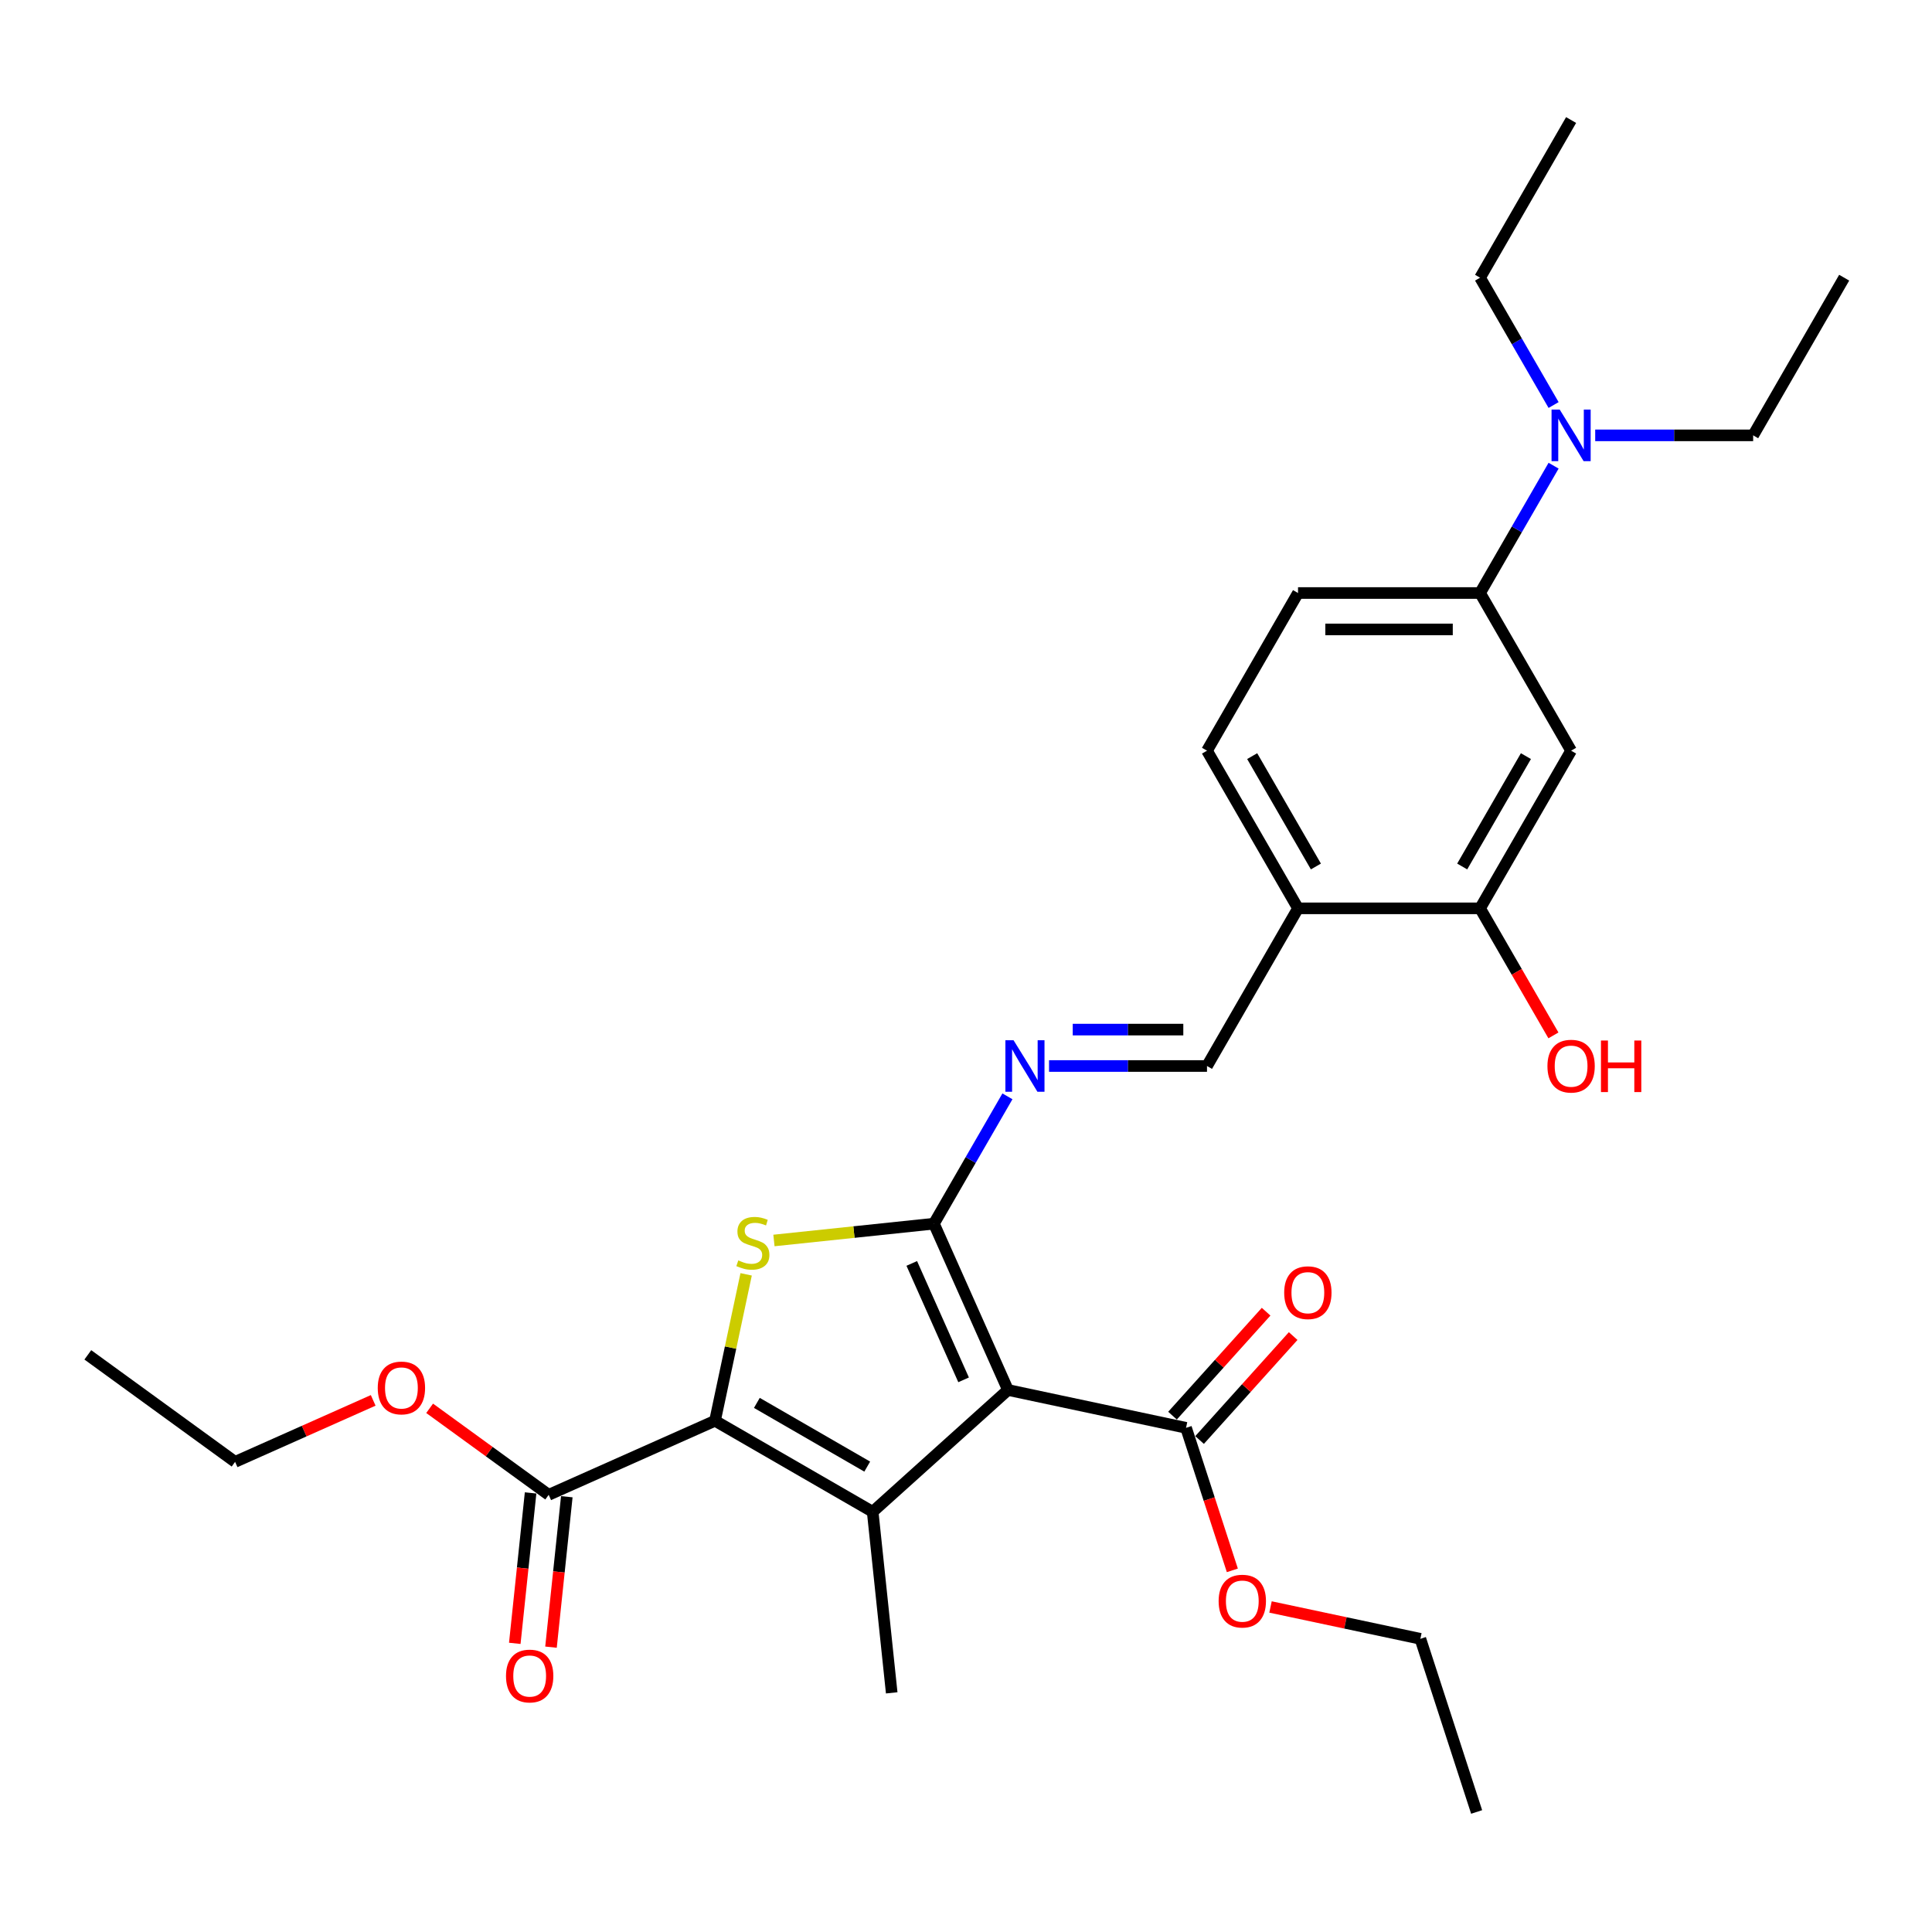 <?xml version='1.0' encoding='iso-8859-1'?>
<svg version='1.1' baseProfile='full'
              xmlns='http://www.w3.org/2000/svg'
                      xmlns:rdkit='http://www.rdkit.org/xml'
                      xmlns:xlink='http://www.w3.org/1999/xlink'
                  xml:space='preserve'
width='1000px' height='1000px' viewBox='0 0 1000 1000'>
<!-- END OF HEADER -->
<rect style='opacity:1.0;fill:#FFFFFF;stroke:none' width='1000' height='1000' x='0' y='0'> </rect>
<path class='bond-0' d='M 521.722,719.452 L 483.395,633.368' style='fill:none;fill-rule:evenodd;stroke:#000000;stroke-width:6px;stroke-linecap:butt;stroke-linejoin:miter;stroke-opacity:1' />
<path class='bond-0' d='M 498.756,714.205 L 471.927,653.946' style='fill:none;fill-rule:evenodd;stroke:#000000;stroke-width:6px;stroke-linecap:butt;stroke-linejoin:miter;stroke-opacity:1' />
<path class='bond-1' d='M 521.722,719.452 L 451.695,782.504' style='fill:none;fill-rule:evenodd;stroke:#000000;stroke-width:6px;stroke-linecap:butt;stroke-linejoin:miter;stroke-opacity:1' />
<path class='bond-5' d='M 521.722,719.452 L 613.893,739.044' style='fill:none;fill-rule:evenodd;stroke:#000000;stroke-width:6px;stroke-linecap:butt;stroke-linejoin:miter;stroke-opacity:1' />
<path class='bond-3' d='M 483.395,633.368 L 441.994,637.72' style='fill:none;fill-rule:evenodd;stroke:#000000;stroke-width:6px;stroke-linecap:butt;stroke-linejoin:miter;stroke-opacity:1' />
<path class='bond-3' d='M 441.994,637.72 L 400.593,642.071' style='fill:none;fill-rule:evenodd;stroke:#CCCC00;stroke-width:6px;stroke-linecap:butt;stroke-linejoin:miter;stroke-opacity:1' />
<path class='bond-4' d='M 483.395,633.368 L 502.42,600.415' style='fill:none;fill-rule:evenodd;stroke:#000000;stroke-width:6px;stroke-linecap:butt;stroke-linejoin:miter;stroke-opacity:1' />
<path class='bond-4' d='M 502.42,600.415 L 521.446,567.461' style='fill:none;fill-rule:evenodd;stroke:#0000FF;stroke-width:6px;stroke-linecap:butt;stroke-linejoin:miter;stroke-opacity:1' />
<path class='bond-2' d='M 451.695,782.504 L 370.089,735.389' style='fill:none;fill-rule:evenodd;stroke:#000000;stroke-width:6px;stroke-linecap:butt;stroke-linejoin:miter;stroke-opacity:1' />
<path class='bond-2' d='M 448.877,759.116 L 391.753,726.135' style='fill:none;fill-rule:evenodd;stroke:#000000;stroke-width:6px;stroke-linecap:butt;stroke-linejoin:miter;stroke-opacity:1' />
<path class='bond-17' d='M 451.695,782.504 L 461.545,876.218' style='fill:none;fill-rule:evenodd;stroke:#000000;stroke-width:6px;stroke-linecap:butt;stroke-linejoin:miter;stroke-opacity:1' />
<path class='bond-6' d='M 370.089,735.389 L 284.006,773.716' style='fill:none;fill-rule:evenodd;stroke:#000000;stroke-width:6px;stroke-linecap:butt;stroke-linejoin:miter;stroke-opacity:1' />
<path class='bond-29' d='M 370.089,735.389 L 378.144,697.492' style='fill:none;fill-rule:evenodd;stroke:#000000;stroke-width:6px;stroke-linecap:butt;stroke-linejoin:miter;stroke-opacity:1' />
<path class='bond-29' d='M 378.144,697.492 L 386.2,659.595' style='fill:none;fill-rule:evenodd;stroke:#CCCC00;stroke-width:6px;stroke-linecap:butt;stroke-linejoin:miter;stroke-opacity:1' />
<path class='bond-11' d='M 542.986,551.763 L 583.863,551.763' style='fill:none;fill-rule:evenodd;stroke:#0000FF;stroke-width:6px;stroke-linecap:butt;stroke-linejoin:miter;stroke-opacity:1' />
<path class='bond-11' d='M 583.863,551.763 L 624.74,551.763' style='fill:none;fill-rule:evenodd;stroke:#000000;stroke-width:6px;stroke-linecap:butt;stroke-linejoin:miter;stroke-opacity:1' />
<path class='bond-11' d='M 555.249,532.917 L 583.863,532.917' style='fill:none;fill-rule:evenodd;stroke:#0000FF;stroke-width:6px;stroke-linecap:butt;stroke-linejoin:miter;stroke-opacity:1' />
<path class='bond-11' d='M 583.863,532.917 L 612.477,532.917' style='fill:none;fill-rule:evenodd;stroke:#000000;stroke-width:6px;stroke-linecap:butt;stroke-linejoin:miter;stroke-opacity:1' />
<path class='bond-13' d='M 620.895,745.349 L 645.119,718.446' style='fill:none;fill-rule:evenodd;stroke:#000000;stroke-width:6px;stroke-linecap:butt;stroke-linejoin:miter;stroke-opacity:1' />
<path class='bond-13' d='M 645.119,718.446 L 669.342,691.543' style='fill:none;fill-rule:evenodd;stroke:#FF0000;stroke-width:6px;stroke-linecap:butt;stroke-linejoin:miter;stroke-opacity:1' />
<path class='bond-13' d='M 606.89,732.738 L 631.113,705.836' style='fill:none;fill-rule:evenodd;stroke:#000000;stroke-width:6px;stroke-linecap:butt;stroke-linejoin:miter;stroke-opacity:1' />
<path class='bond-13' d='M 631.113,705.836 L 655.336,678.933' style='fill:none;fill-rule:evenodd;stroke:#FF0000;stroke-width:6px;stroke-linecap:butt;stroke-linejoin:miter;stroke-opacity:1' />
<path class='bond-18' d='M 613.893,739.044 L 625.877,775.928' style='fill:none;fill-rule:evenodd;stroke:#000000;stroke-width:6px;stroke-linecap:butt;stroke-linejoin:miter;stroke-opacity:1' />
<path class='bond-18' d='M 625.877,775.928 L 637.861,812.812' style='fill:none;fill-rule:evenodd;stroke:#FF0000;stroke-width:6px;stroke-linecap:butt;stroke-linejoin:miter;stroke-opacity:1' />
<path class='bond-14' d='M 274.634,772.731 L 270.542,811.663' style='fill:none;fill-rule:evenodd;stroke:#000000;stroke-width:6px;stroke-linecap:butt;stroke-linejoin:miter;stroke-opacity:1' />
<path class='bond-14' d='M 270.542,811.663 L 266.45,850.596' style='fill:none;fill-rule:evenodd;stroke:#FF0000;stroke-width:6px;stroke-linecap:butt;stroke-linejoin:miter;stroke-opacity:1' />
<path class='bond-14' d='M 293.377,774.701 L 289.285,813.633' style='fill:none;fill-rule:evenodd;stroke:#000000;stroke-width:6px;stroke-linecap:butt;stroke-linejoin:miter;stroke-opacity:1' />
<path class='bond-14' d='M 289.285,813.633 L 285.193,852.565' style='fill:none;fill-rule:evenodd;stroke:#FF0000;stroke-width:6px;stroke-linecap:butt;stroke-linejoin:miter;stroke-opacity:1' />
<path class='bond-19' d='M 284.006,773.716 L 253.192,751.328' style='fill:none;fill-rule:evenodd;stroke:#000000;stroke-width:6px;stroke-linecap:butt;stroke-linejoin:miter;stroke-opacity:1' />
<path class='bond-19' d='M 253.192,751.328 L 222.378,728.941' style='fill:none;fill-rule:evenodd;stroke:#FF0000;stroke-width:6px;stroke-linecap:butt;stroke-linejoin:miter;stroke-opacity:1' />
<path class='bond-7' d='M 813.2,388.551 L 766.085,470.157' style='fill:none;fill-rule:evenodd;stroke:#000000;stroke-width:6px;stroke-linecap:butt;stroke-linejoin:miter;stroke-opacity:1' />
<path class='bond-7' d='M 789.812,391.369 L 756.831,448.493' style='fill:none;fill-rule:evenodd;stroke:#000000;stroke-width:6px;stroke-linecap:butt;stroke-linejoin:miter;stroke-opacity:1' />
<path class='bond-30' d='M 813.2,388.551 L 766.085,306.946' style='fill:none;fill-rule:evenodd;stroke:#000000;stroke-width:6px;stroke-linecap:butt;stroke-linejoin:miter;stroke-opacity:1' />
<path class='bond-8' d='M 671.855,470.157 L 624.74,551.763' style='fill:none;fill-rule:evenodd;stroke:#000000;stroke-width:6px;stroke-linecap:butt;stroke-linejoin:miter;stroke-opacity:1' />
<path class='bond-10' d='M 671.855,470.157 L 766.085,470.157' style='fill:none;fill-rule:evenodd;stroke:#000000;stroke-width:6px;stroke-linecap:butt;stroke-linejoin:miter;stroke-opacity:1' />
<path class='bond-15' d='M 671.855,470.157 L 624.74,388.551' style='fill:none;fill-rule:evenodd;stroke:#000000;stroke-width:6px;stroke-linecap:butt;stroke-linejoin:miter;stroke-opacity:1' />
<path class='bond-15' d='M 681.109,448.493 L 648.128,391.369' style='fill:none;fill-rule:evenodd;stroke:#000000;stroke-width:6px;stroke-linecap:butt;stroke-linejoin:miter;stroke-opacity:1' />
<path class='bond-9' d='M 766.085,306.946 L 671.855,306.946' style='fill:none;fill-rule:evenodd;stroke:#000000;stroke-width:6px;stroke-linecap:butt;stroke-linejoin:miter;stroke-opacity:1' />
<path class='bond-9' d='M 751.951,325.792 L 685.99,325.792' style='fill:none;fill-rule:evenodd;stroke:#000000;stroke-width:6px;stroke-linecap:butt;stroke-linejoin:miter;stroke-opacity:1' />
<path class='bond-12' d='M 766.085,306.946 L 785.111,273.992' style='fill:none;fill-rule:evenodd;stroke:#000000;stroke-width:6px;stroke-linecap:butt;stroke-linejoin:miter;stroke-opacity:1' />
<path class='bond-12' d='M 785.111,273.992 L 804.137,241.039' style='fill:none;fill-rule:evenodd;stroke:#0000FF;stroke-width:6px;stroke-linecap:butt;stroke-linejoin:miter;stroke-opacity:1' />
<path class='bond-20' d='M 766.085,470.157 L 785.067,503.035' style='fill:none;fill-rule:evenodd;stroke:#000000;stroke-width:6px;stroke-linecap:butt;stroke-linejoin:miter;stroke-opacity:1' />
<path class='bond-20' d='M 785.067,503.035 L 804.05,535.913' style='fill:none;fill-rule:evenodd;stroke:#FF0000;stroke-width:6px;stroke-linecap:butt;stroke-linejoin:miter;stroke-opacity:1' />
<path class='bond-21' d='M 825.676,225.34 L 866.553,225.34' style='fill:none;fill-rule:evenodd;stroke:#0000FF;stroke-width:6px;stroke-linecap:butt;stroke-linejoin:miter;stroke-opacity:1' />
<path class='bond-21' d='M 866.553,225.34 L 907.43,225.34' style='fill:none;fill-rule:evenodd;stroke:#000000;stroke-width:6px;stroke-linecap:butt;stroke-linejoin:miter;stroke-opacity:1' />
<path class='bond-22' d='M 804.137,209.641 L 785.111,176.688' style='fill:none;fill-rule:evenodd;stroke:#0000FF;stroke-width:6px;stroke-linecap:butt;stroke-linejoin:miter;stroke-opacity:1' />
<path class='bond-22' d='M 785.111,176.688 L 766.085,143.734' style='fill:none;fill-rule:evenodd;stroke:#000000;stroke-width:6px;stroke-linecap:butt;stroke-linejoin:miter;stroke-opacity:1' />
<path class='bond-16' d='M 624.74,388.551 L 671.855,306.946' style='fill:none;fill-rule:evenodd;stroke:#000000;stroke-width:6px;stroke-linecap:butt;stroke-linejoin:miter;stroke-opacity:1' />
<path class='bond-24' d='M 657.617,831.766 L 696.4,840.01' style='fill:none;fill-rule:evenodd;stroke:#FF0000;stroke-width:6px;stroke-linecap:butt;stroke-linejoin:miter;stroke-opacity:1' />
<path class='bond-24' d='M 696.4,840.01 L 735.182,848.253' style='fill:none;fill-rule:evenodd;stroke:#000000;stroke-width:6px;stroke-linecap:butt;stroke-linejoin:miter;stroke-opacity:1' />
<path class='bond-23' d='M 193.166,724.832 L 157.427,740.744' style='fill:none;fill-rule:evenodd;stroke:#FF0000;stroke-width:6px;stroke-linecap:butt;stroke-linejoin:miter;stroke-opacity:1' />
<path class='bond-23' d='M 157.427,740.744 L 121.688,756.656' style='fill:none;fill-rule:evenodd;stroke:#000000;stroke-width:6px;stroke-linecap:butt;stroke-linejoin:miter;stroke-opacity:1' />
<path class='bond-25' d='M 907.43,225.34 L 954.545,143.734' style='fill:none;fill-rule:evenodd;stroke:#000000;stroke-width:6px;stroke-linecap:butt;stroke-linejoin:miter;stroke-opacity:1' />
<path class='bond-26' d='M 766.085,143.734 L 813.2,62.129' style='fill:none;fill-rule:evenodd;stroke:#000000;stroke-width:6px;stroke-linecap:butt;stroke-linejoin:miter;stroke-opacity:1' />
<path class='bond-28' d='M 121.688,756.656 L 45.455,701.269' style='fill:none;fill-rule:evenodd;stroke:#000000;stroke-width:6px;stroke-linecap:butt;stroke-linejoin:miter;stroke-opacity:1' />
<path class='bond-27' d='M 735.182,848.253 L 764.301,937.871' style='fill:none;fill-rule:evenodd;stroke:#000000;stroke-width:6px;stroke-linecap:butt;stroke-linejoin:miter;stroke-opacity:1' />
<path  class='atom-4' d='M 382.142 652.377
Q 382.444 652.49, 383.688 653.018
Q 384.932 653.546, 386.288 653.885
Q 387.683 654.187, 389.04 654.187
Q 391.565 654.187, 393.035 652.98
Q 394.505 651.737, 394.505 649.588
Q 394.505 648.118, 393.751 647.214
Q 393.035 646.309, 391.905 645.819
Q 390.774 645.329, 388.889 644.764
Q 386.515 644.047, 385.082 643.369
Q 383.688 642.691, 382.67 641.258
Q 381.69 639.826, 381.69 637.414
Q 381.69 634.059, 383.952 631.986
Q 386.251 629.913, 390.774 629.913
Q 393.865 629.913, 397.37 631.383
L 396.503 634.285
Q 393.299 632.966, 390.887 632.966
Q 388.286 632.966, 386.854 634.059
Q 385.422 635.114, 385.459 636.961
Q 385.459 638.394, 386.175 639.261
Q 386.929 640.127, 387.985 640.617
Q 389.078 641.107, 390.887 641.673
Q 393.299 642.427, 394.731 643.18
Q 396.164 643.934, 397.181 645.48
Q 398.237 646.987, 398.237 649.588
Q 398.237 653.282, 395.749 655.28
Q 393.299 657.24, 389.191 657.24
Q 386.816 657.24, 385.007 656.712
Q 383.235 656.222, 381.125 655.355
L 382.142 652.377
' fill='#CCCC00'/>
<path  class='atom-5' d='M 524.611 538.42
L 533.356 552.554
Q 534.222 553.949, 535.617 556.474
Q 537.012 559, 537.087 559.15
L 537.087 538.42
L 540.63 538.42
L 540.63 565.106
L 536.974 565.106
L 527.589 549.652
Q 526.496 547.843, 525.327 545.77
Q 524.196 543.697, 523.857 543.056
L 523.857 565.106
L 520.389 565.106
L 520.389 538.42
L 524.611 538.42
' fill='#0000FF'/>
<path  class='atom-13' d='M 807.301 211.997
L 816.046 226.131
Q 816.913 227.526, 818.307 230.051
Q 819.702 232.577, 819.777 232.728
L 819.777 211.997
L 823.321 211.997
L 823.321 238.683
L 819.664 238.683
L 810.279 223.229
Q 809.186 221.42, 808.018 219.347
Q 806.887 217.274, 806.548 216.633
L 806.548 238.683
L 803.08 238.683
L 803.08 211.997
L 807.301 211.997
' fill='#0000FF'/>
<path  class='atom-14' d='M 664.695 669.092
Q 664.695 662.685, 667.861 659.104
Q 671.027 655.523, 676.945 655.523
Q 682.862 655.523, 686.029 659.104
Q 689.195 662.685, 689.195 669.092
Q 689.195 675.575, 685.991 679.269
Q 682.787 682.925, 676.945 682.925
Q 671.065 682.925, 667.861 679.269
Q 664.695 675.613, 664.695 669.092
M 676.945 679.91
Q 681.016 679.91, 683.202 677.196
Q 685.426 674.445, 685.426 669.092
Q 685.426 663.853, 683.202 661.215
Q 681.016 658.538, 676.945 658.538
Q 672.874 658.538, 670.65 661.177
Q 668.464 663.815, 668.464 669.092
Q 668.464 674.482, 670.65 677.196
Q 672.874 679.91, 676.945 679.91
' fill='#FF0000'/>
<path  class='atom-15' d='M 261.906 867.505
Q 261.906 861.098, 265.072 857.517
Q 268.238 853.936, 274.156 853.936
Q 280.074 853.936, 283.24 857.517
Q 286.406 861.098, 286.406 867.505
Q 286.406 873.988, 283.202 877.682
Q 279.998 881.338, 274.156 881.338
Q 268.276 881.338, 265.072 877.682
Q 261.906 874.026, 261.906 867.505
M 274.156 878.323
Q 278.227 878.323, 280.413 875.609
Q 282.637 872.858, 282.637 867.505
Q 282.637 862.266, 280.413 859.628
Q 278.227 856.952, 274.156 856.952
Q 270.085 856.952, 267.861 859.59
Q 265.675 862.228, 265.675 867.505
Q 265.675 872.895, 267.861 875.609
Q 270.085 878.323, 274.156 878.323
' fill='#FF0000'/>
<path  class='atom-19' d='M 630.761 828.737
Q 630.761 822.329, 633.927 818.749
Q 637.094 815.168, 643.011 815.168
Q 648.929 815.168, 652.095 818.749
Q 655.261 822.329, 655.261 828.737
Q 655.261 835.22, 652.057 838.914
Q 648.854 842.57, 643.011 842.57
Q 637.131 842.57, 633.927 838.914
Q 630.761 835.258, 630.761 828.737
M 643.011 839.555
Q 647.082 839.555, 649.268 836.841
Q 651.492 834.089, 651.492 828.737
Q 651.492 823.498, 649.268 820.859
Q 647.082 818.183, 643.011 818.183
Q 638.941 818.183, 636.717 820.822
Q 634.531 823.46, 634.531 828.737
Q 634.531 834.127, 636.717 836.841
Q 638.941 839.555, 643.011 839.555
' fill='#FF0000'/>
<path  class='atom-20' d='M 195.522 718.404
Q 195.522 711.997, 198.688 708.416
Q 201.854 704.835, 207.772 704.835
Q 213.69 704.835, 216.856 708.416
Q 220.022 711.997, 220.022 718.404
Q 220.022 724.887, 216.818 728.581
Q 213.614 732.237, 207.772 732.237
Q 201.892 732.237, 198.688 728.581
Q 195.522 724.925, 195.522 718.404
M 207.772 729.222
Q 211.843 729.222, 214.029 726.508
Q 216.253 723.757, 216.253 718.404
Q 216.253 713.165, 214.029 710.527
Q 211.843 707.851, 207.772 707.851
Q 203.701 707.851, 201.477 710.489
Q 199.291 713.127, 199.291 718.404
Q 199.291 723.794, 201.477 726.508
Q 203.701 729.222, 207.772 729.222
' fill='#FF0000'/>
<path  class='atom-21' d='M 800.95 551.838
Q 800.95 545.43, 804.116 541.85
Q 807.283 538.269, 813.2 538.269
Q 819.118 538.269, 822.284 541.85
Q 825.45 545.43, 825.45 551.838
Q 825.45 558.321, 822.246 562.015
Q 819.042 565.671, 813.2 565.671
Q 807.32 565.671, 804.116 562.015
Q 800.95 558.359, 800.95 551.838
M 813.2 562.656
Q 817.271 562.656, 819.457 559.942
Q 821.681 557.19, 821.681 551.838
Q 821.681 546.599, 819.457 543.96
Q 817.271 541.284, 813.2 541.284
Q 809.129 541.284, 806.906 543.923
Q 804.72 546.561, 804.72 551.838
Q 804.72 557.228, 806.906 559.942
Q 809.129 562.656, 813.2 562.656
' fill='#FF0000'/>
<path  class='atom-21' d='M 828.654 538.571
L 832.272 538.571
L 832.272 549.916
L 845.917 549.916
L 845.917 538.571
L 849.535 538.571
L 849.535 565.257
L 845.917 565.257
L 845.917 552.931
L 832.272 552.931
L 832.272 565.257
L 828.654 565.257
L 828.654 538.571
' fill='#FF0000'/>
</svg>
